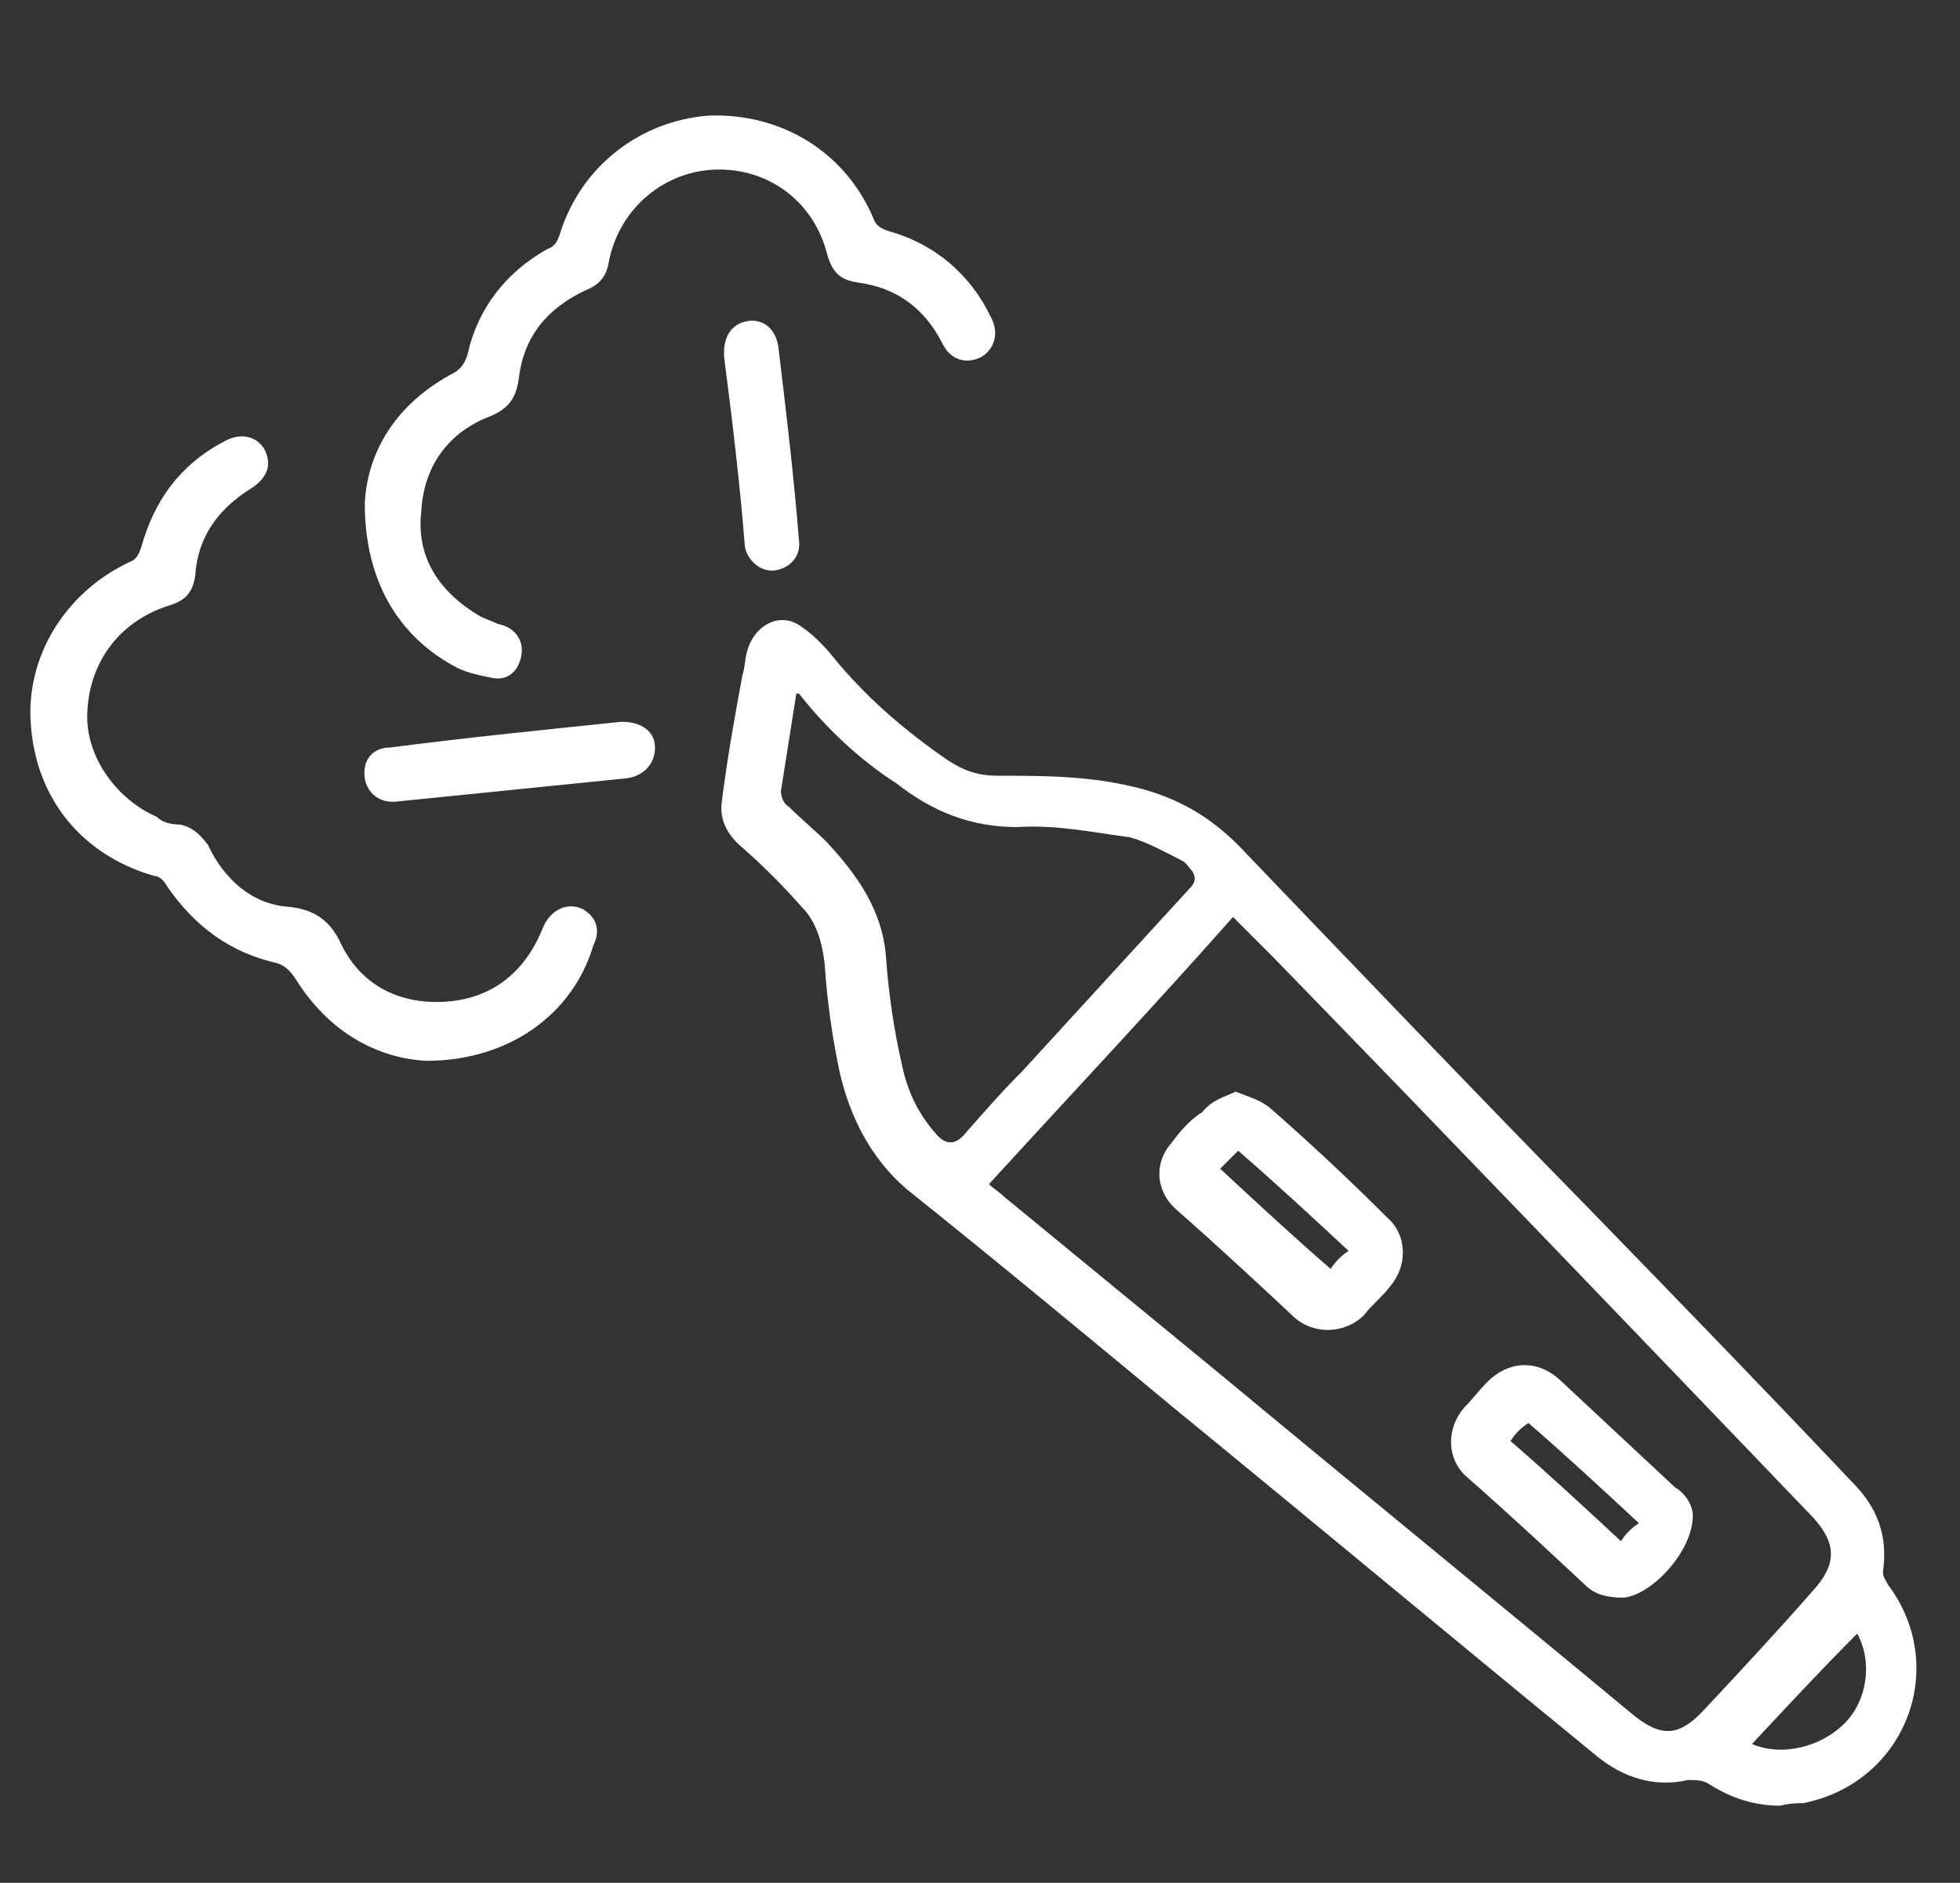 <?xml version="1.0" encoding="utf-8"?>
<!-- Generator: Adobe Illustrator 24.0.0, SVG Export Plug-In . SVG Version: 6.00 Build 0)  -->
<svg version="1.1" id="Слой_1" xmlns="http://www.w3.org/2000/svg" xmlns:xlink="http://www.w3.org/1999/xlink" x="0px" y="0px"
	 viewBox="0 0 76.3 73.3" style="enable-background:new 0 0 76.3 73.3;" xml:space="preserve">
<rect x="0" y="0" width="76.3" height="73.3" fill="#333333" stroke="none"/>
<style type="text/css">
	.st0{fill:#FFFFFF;}
</style>
<g>
	<path class="st0" d="M69.3,70.3c-1,0-1.9-0.3-2.7-0.8c-0.3-0.2-0.5-0.2-0.9-0.2c-1.3,0.3-2.5-0.1-3.5-0.9
		c-5.5-4.5-10.9-9-16.4-13.5c-3.5-2.9-7-5.8-10.5-8.6c-1.4-1.2-2.2-2.8-2.6-4.5c-0.3-1.4-0.5-2.8-0.6-4.3c-0.1-0.8-0.3-1.6-0.9-2.2
		c-0.7-0.8-1.5-1.6-2.3-2.3c-0.6-0.5-0.9-1.1-0.8-1.8c0.2-1.6,0.5-3.3,0.8-4.9c0.1-0.3,0.1-0.7,0.2-1c0.3-1,1.3-1.5,2.1-0.9
		c0.6,0.4,1.1,1,1.5,1.5c1.2,1.4,2.6,2.6,4.2,3.7c0.6,0.4,1.2,0.6,1.9,0.6c1.9,0,3.7,0,5.6,0.5c1.5,0.4,2.7,1.1,3.8,2.2
		c4.6,4.8,9.1,9.5,13.7,14.2c3.4,3.5,6.8,7,10.2,10.6c1,1,1.4,2.1,1.2,3.5c0,0.2,0.1,0.3,0.2,0.5c2.4,3.2,0.7,7.7-3.3,8.5
		C70,70.2,69.7,70.2,69.3,70.3z M38.5,46.1c0.2,0.2,0.4,0.3,0.6,0.5c2.8,2.3,5.6,4.6,8.4,6.9c5.3,4.4,10.7,8.8,16,13.2
		c1.2,1,1.9,0.9,2.9-0.2c1.4-1.5,2.8-3,4.2-4.6c0.9-1,0.9-1.8,0-2.8c-7-7.3-14-14.6-21.1-21.9c-0.5-0.5-1-1-1.5-1.5
		C44.9,39.2,41.7,42.6,38.5,46.1z M31.1,27c0,0-0.1,0-0.1,0c-0.2,1.3-0.4,2.5-0.6,3.8c0,0.2,0.1,0.5,0.3,0.6c0.5,0.5,1,0.9,1.5,1.4
		c1.2,1.3,2.2,2.7,2.3,4.6c0.1,1.3,0.3,2.7,0.6,4c0.2,1,0.6,1.9,1.3,2.7c0.4,0.5,0.8,0.5,1.2,0c0.7-0.8,1.4-1.6,2.2-2.4
		c2.2-2.4,4.3-4.7,6.5-7.1c0.2-0.2,0.3-0.4,0.1-0.7c-0.1-0.1-0.2-0.3-0.4-0.4c-0.6-0.3-1.3-0.7-2-0.9c-1.5-0.2-2.9-0.5-4.4-0.4
		c-1.8,0-3.3-0.6-4.7-1.7C33.5,29.6,32.2,28.4,31.1,27z M68.2,67.9c1.2,0.5,2.7,0.1,3.6-0.8c0.9-0.9,1.1-2.4,0.5-3.5
		C70.9,65,69.6,66.4,68.2,67.9z"/>
	<path class="st0" d="M14.2,19.6c0.1-2,1.2-3.9,3.5-5.1c0.3-0.2,0.4-0.4,0.5-0.7c0.4-1.8,1.5-3.2,3.1-4.1c0.3-0.1,0.4-0.3,0.5-0.6
		c0.8-2.6,3.1-4.4,5.8-4.6c2.8-0.1,5.3,1.4,6.4,4c0.1,0.3,0.3,0.4,0.6,0.5c1.8,0.5,3.2,1.7,4,3.4c0.3,0.6,0.1,1.2-0.4,1.5
		c-0.6,0.3-1.2,0.1-1.5-0.5c-0.7-1.4-1.8-2.2-3.3-2.4c-0.7-0.1-1-0.4-1.2-1.1C31.7,7.9,30,6.6,28,6.6c-2.1,0-3.9,1.5-4.3,3.6
		c-0.1,0.6-0.4,0.9-0.9,1.1c-1.5,0.7-2.4,1.8-2.6,3.4c-0.1,0.8-0.4,1.2-1.1,1.5c-1.6,0.6-2.6,1.9-2.7,3.7C16.2,21.6,17,23,18.7,24
		c0.2,0.1,0.5,0.2,0.7,0.3c0.6,0.1,1,0.6,0.9,1.2c-0.1,0.6-0.5,1-1.1,0.9c-0.5-0.1-1-0.2-1.4-0.4C15.5,24.8,14.2,22.6,14.2,19.6z"/>
	<path class="st0" d="M16.6,41.3c-1.9-0.1-3.8-1.1-5.1-3.2c-0.2-0.3-0.4-0.5-0.7-0.6c-1.8-0.4-3.2-1.4-4.3-3
		c-0.1-0.2-0.3-0.4-0.5-0.4c-2.8-0.8-4.6-3-4.8-5.9c-0.2-2.6,1.3-5.1,3.8-6.3c0.3-0.1,0.4-0.3,0.5-0.6c0.5-1.8,1.5-3.2,3.2-4.1
		c0.7-0.4,1.3-0.2,1.6,0.3c0.3,0.6,0.1,1.1-0.5,1.5c-1.3,0.8-2.1,1.9-2.2,3.4c-0.1,0.7-0.4,1-1.1,1.2c-1.8,0.6-3,2.1-3.1,4.1
		c-0.1,1.7,1.1,3.4,2.7,4.1C6.3,32,6.6,32.1,7,32.1c0.5,0.1,0.8,0.4,1.1,0.8c0.6,1.3,1.7,2.3,3.1,2.4c1.1,0.1,1.7,0.6,2.1,1.5
		c0.8,1.6,2.3,2.3,4,2.2c1.8-0.1,3.1-1.1,3.8-2.8c0.3-0.8,1-1.1,1.6-0.8c0.5,0.3,0.7,0.8,0.4,1.4C22.3,39.5,19.8,41.3,16.6,41.3z"/>
	<path class="st0" d="M24.2,28.1c0.8,0,1.3,0.4,1.3,1c0,0.6-0.4,1.1-1.1,1.2c-3,0.3-5.9,0.6-8.9,0.9c-0.7,0.1-1.2-0.3-1.3-0.9
		c-0.1-0.7,0.3-1.2,1-1.2C18.3,28.7,21.3,28.4,24.2,28.1z"/>
	<path class="st0" d="M28.2,14c-0.1-0.9,0.3-1.4,0.9-1.5c0.6-0.1,1.1,0.3,1.2,1c0.3,2.5,0.6,5,0.8,7.5c0.1,0.6-0.3,1.1-0.9,1.2
		c-0.6,0.1-1.1-0.4-1.2-0.9C28.8,18.8,28.5,16.3,28.2,14z"/>
	<path class="st0" d="M65.9,59c0,1.4-1.6,3.1-2.7,3.2c-0.6,0-1.1-0.1-1.5-0.5c-1.5-1.4-3-2.8-4.6-4.2c-0.8-0.7-0.8-1.9-0.1-2.7
		c0.3-0.3,0.6-0.7,0.9-1c0.8-0.8,1.9-0.9,2.8-0.1c1.5,1.4,3,2.8,4.5,4.2C65.7,58.2,65.9,58.7,65.9,59z M58.8,56.1
		c1.5,1.3,2.9,2.6,4.3,3.9c0.2-0.3,0.4-0.5,0.7-0.7c-1.4-1.3-2.8-2.6-4.3-3.9C59.2,55.6,59,55.8,58.8,56.1z"/>
	<path class="st0" d="M48.1,42.5c0.5,0.2,0.9,0.3,1.3,0.6c1.6,1.4,3.1,2.8,4.6,4.3c0.8,0.7,0.8,1.9,0.1,2.7c-0.3,0.4-0.7,0.7-1,1.1
		c-0.7,0.7-1.9,0.8-2.7,0.1c-1.5-1.4-3-2.8-4.6-4.2c-0.8-0.7-0.9-1.8-0.2-2.6c0.3-0.4,0.7-0.9,1.2-1.2
		C47.2,42.8,47.7,42.7,48.1,42.5z M47.5,45.5c1.4,1.3,2.8,2.6,4.3,3.9c0.2-0.3,0.4-0.5,0.7-0.7c-1.4-1.3-2.8-2.6-4.3-3.9
		C47.9,45.1,47.7,45.3,47.5,45.5z"/>
</g>
</svg>
